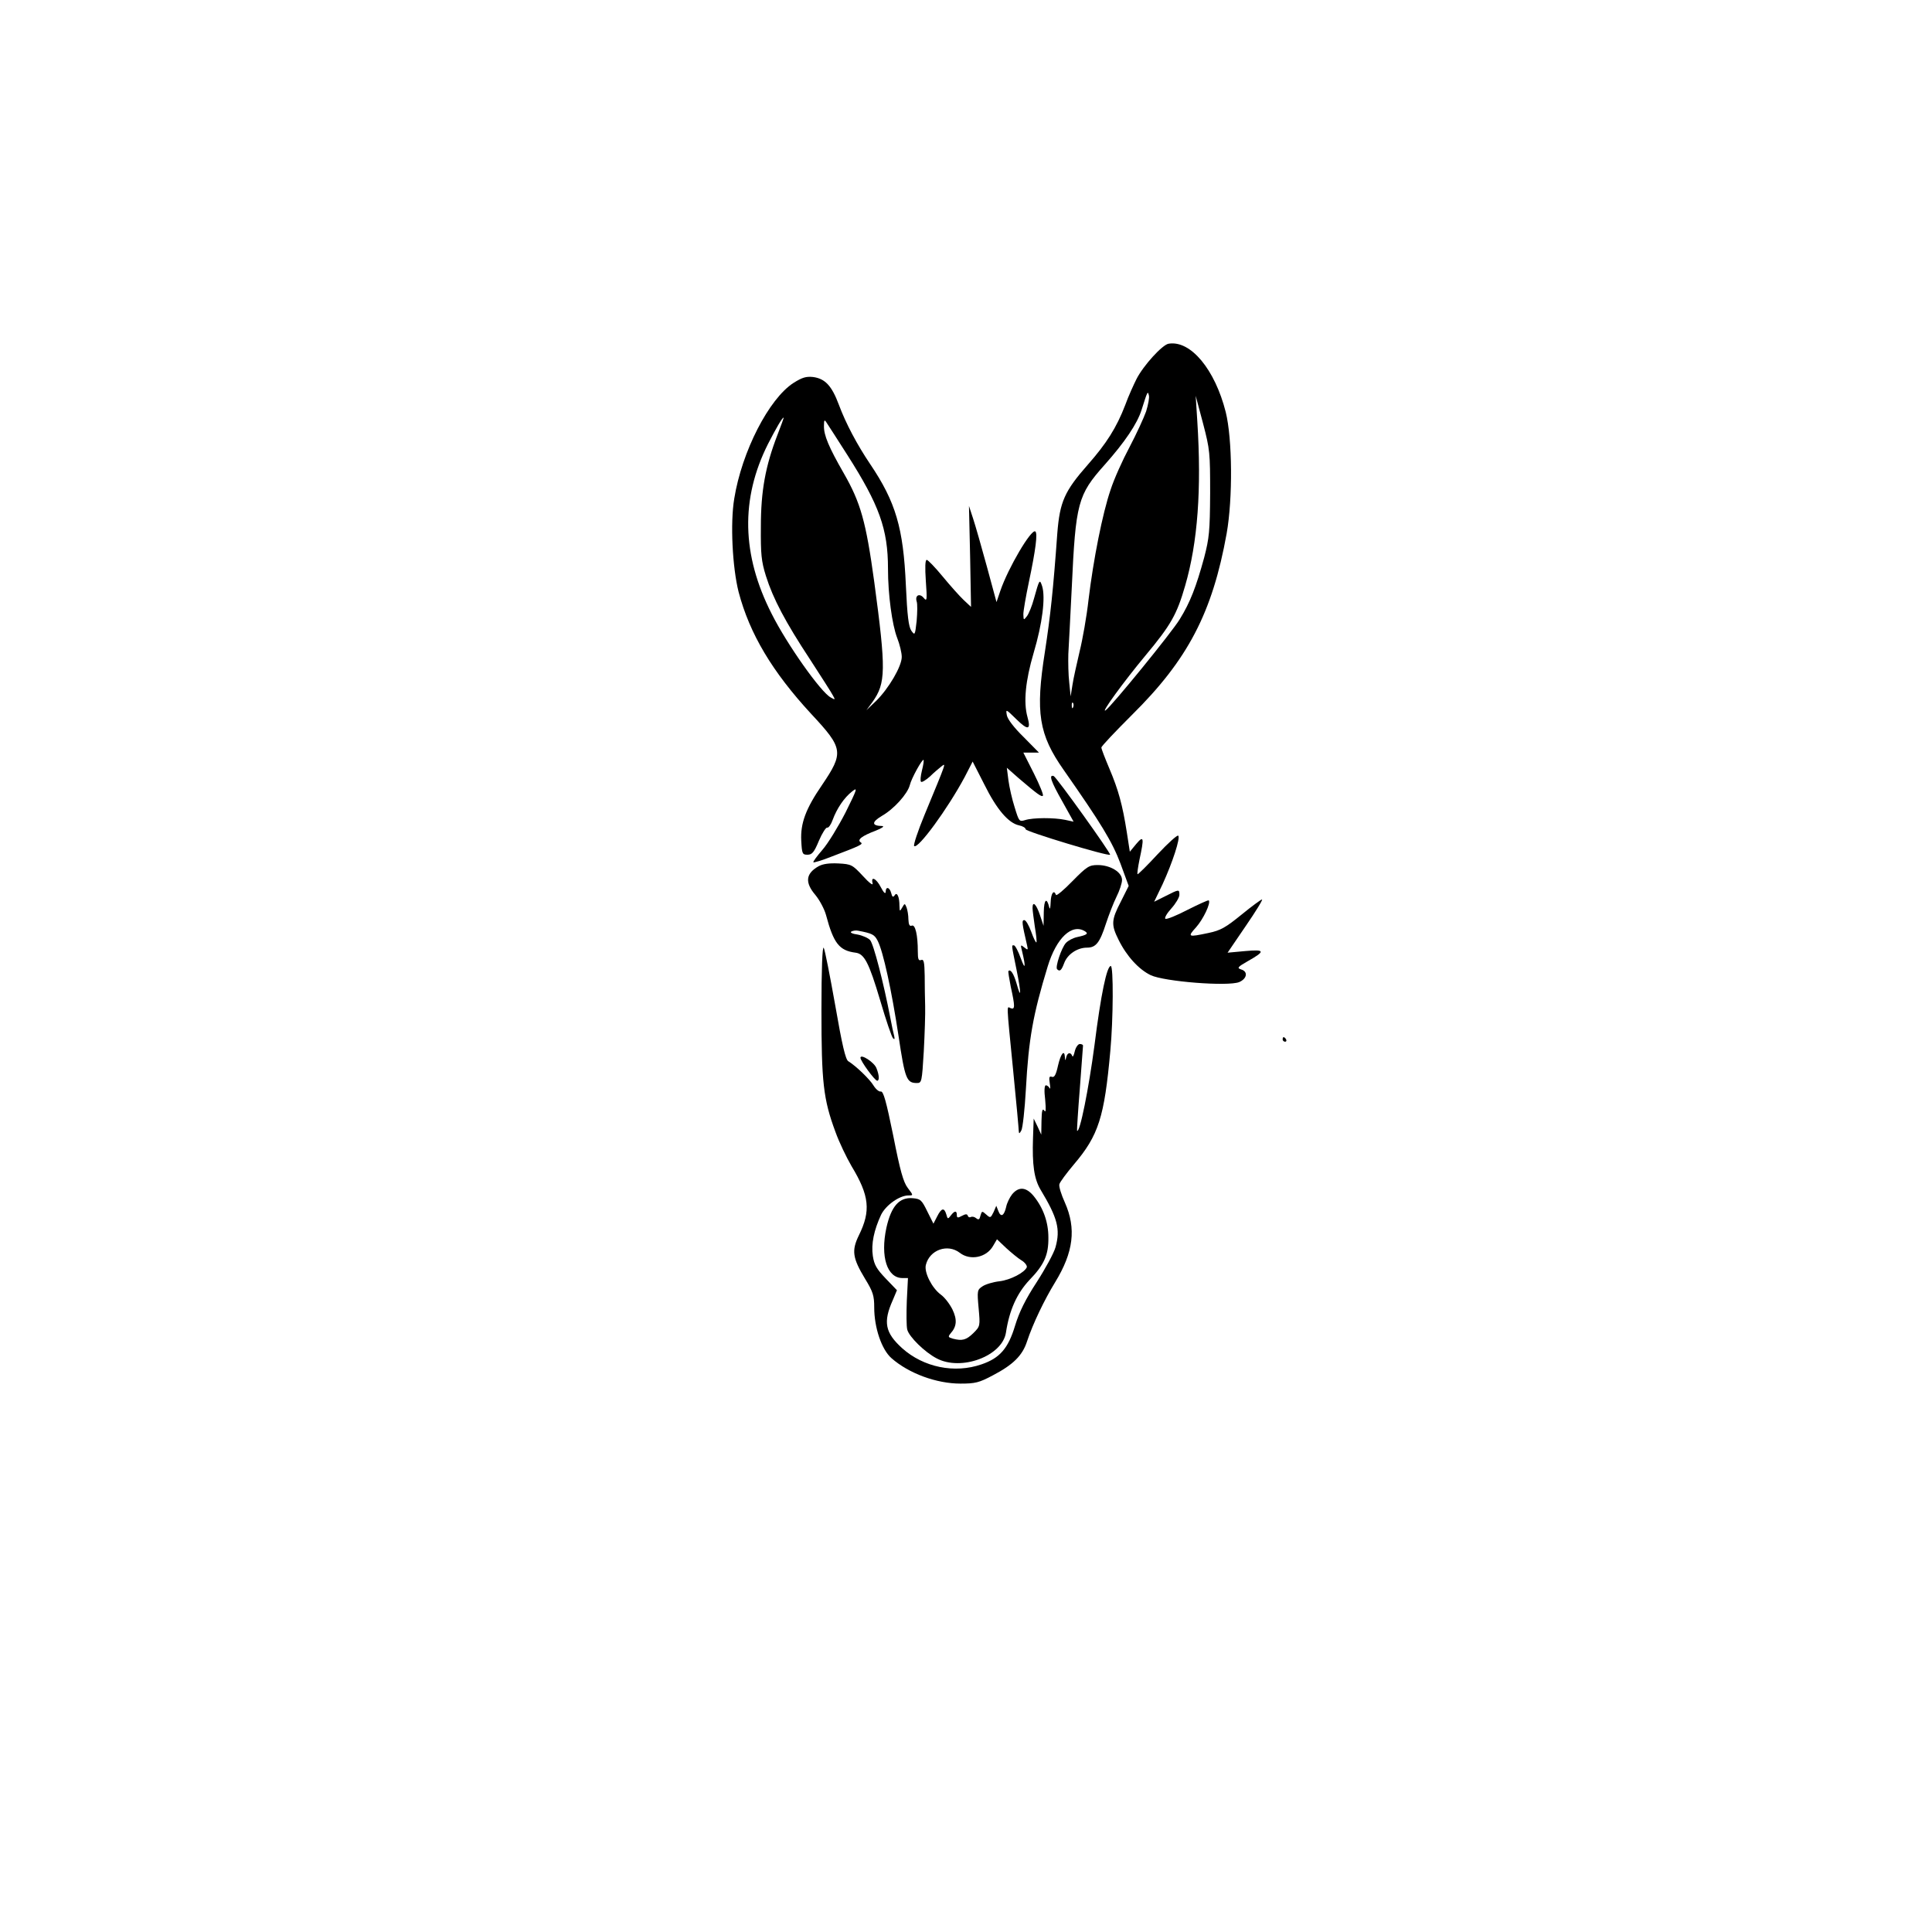 <?xml version="1.0" encoding="UTF-8" standalone="yes"?>
<svg version="1.0" xmlns="http://www.w3.org/2000/svg" width="100mm" height="100mm" viewBox="0 0 596 842" preserveAspectRatio="xMidYMid meet">
  <g transform="translate(0,842) scale(0.1,-0.1)" fill="#000000" stroke="none">
    <path d="M3863 6922 c-27 -4 -110 -95 -140 -154 -12 -24 -35 -74 -49 -113 -38
-99 -82 -168 -163 -260 -102 -116 -122 -162 -133 -298 -18 -250 -30 -360 -54
-517 -42 -266 -27 -361 82 -516 163 -233 211 -312 247 -407 l36 -98 -34 -68
c-42 -81 -43 -101 -10 -167 35 -71 88 -129 140 -154 59 -28 337 -50 386 -30
34 15 39 46 8 55 -19 6 -15 11 29 36 78 44 76 52 -12 44 l-76 -7 79 116 c44
64 76 116 71 116 -4 0 -45 -30 -89 -66 -69 -56 -91 -69 -144 -80 -90 -19 -93
-18 -54 25 31 35 65 106 55 117 -3 2 -44 -17 -92 -41 -48 -25 -92 -43 -97 -39
-5 3 6 23 26 45 19 21 35 48 35 59 0 25 -1 25 -60 -5 l-50 -25 37 77 c43 94
78 201 68 211 -4 4 -44 -32 -89 -80 -45 -49 -85 -88 -88 -88 -3 0 1 28 8 63
21 97 19 108 -14 69 l-28 -34 -13 84 c-19 121 -37 186 -76 278 -19 45 -35 86
-35 92 0 6 60 69 133 142 244 241 351 446 413 791 27 153 25 412 -4 529 -47
186 -153 314 -249 298z m-98 -295 c-10 -28 -42 -98 -72 -155 -30 -56 -68 -140
-83 -187 -35 -102 -75 -304 -96 -479 -8 -72 -26 -174 -39 -226 -12 -52 -27
-117 -31 -145 l-8 -50 -6 60 c-4 33 -5 89 -4 125 2 36 9 166 15 290 17 368 26
403 143 534 88 99 142 179 161 239 26 82 27 85 32 64 3 -9 -3 -41 -12 -70z
m279 -357 c-1 -166 -4 -195 -26 -280 -35 -128 -61 -195 -106 -268 -34 -57
-301 -384 -324 -398 -22 -14 80 126 174 239 111 133 137 179 173 304 55 189
72 421 53 718 l-7 110 32 -120 c30 -115 31 -128 31 -305z m-597 -932 c-3 -8
-6 -5 -6 6 -1 11 2 17 5 13 3 -3 4 -12 1 -19z"/>
    <path d="M2228 6751 c-107 -69 -225 -299 -258 -504 -18 -107 -8 -300 19 -407
48 -182 146 -347 317 -532 140 -150 142 -168 46 -310 -70 -102 -94 -166 -90
-242 3 -57 5 -61 27 -61 20 0 29 10 50 61 14 33 31 59 36 57 6 -2 17 14 24 34
18 49 50 97 85 124 25 20 22 11 -29 -92 -32 -62 -77 -136 -101 -163 -24 -28
-42 -52 -39 -54 2 -2 37 8 77 24 129 49 142 55 129 63 -17 11 5 28 66 51 27
11 39 19 28 20 -47 1 -47 17 -2 44 53 30 112 96 122 134 7 30 55 116 60 110 2
-2 -1 -23 -7 -46 -6 -24 -8 -46 -4 -49 3 -4 21 7 39 23 17 17 40 36 50 44 20
15 25 27 -74 -212 -29 -70 -49 -131 -45 -135 16 -16 146 162 220 300 l35 68
51 -100 c54 -109 105 -168 151 -178 16 -3 29 -11 29 -17 0 -10 360 -119 368
-111 5 5 -234 339 -246 343 -22 7 -12 -23 38 -111 l49 -88 -37 8 c-48 10 -139
10 -174 -1 -26 -8 -27 -6 -46 56 -11 34 -23 87 -27 117 l-7 55 51 -45 c82 -70
100 -83 106 -77 4 3 -14 47 -39 97 l-46 91 34 0 34 0 -67 68 c-42 41 -70 78
-73 95 -5 28 -4 27 42 -18 50 -49 64 -47 48 10 -18 64 -9 158 27 280 38 128
52 241 37 290 -11 33 -12 31 -36 -55 -8 -30 -22 -64 -30 -75 -15 -19 -15 -19
-16 8 0 15 11 78 24 140 30 142 39 214 28 221 -18 11 -118 -159 -152 -258
l-17 -50 -42 155 c-23 84 -50 179 -60 209 l-18 55 5 -220 4 -220 -32 30 c-18
17 -59 63 -92 103 -32 39 -64 72 -69 72 -7 0 -8 -33 -4 -92 6 -83 5 -91 -9
-74 -18 22 -39 12 -31 -15 4 -11 3 -49 0 -85 -7 -63 -8 -64 -23 -43 -12 17
-18 65 -24 198 -11 250 -44 363 -156 529 -56 83 -106 177 -136 258 -31 83 -60
114 -113 121 -30 3 -47 -2 -85 -26z m-70 -227 c-52 -135 -72 -243 -72 -399 -1
-120 2 -151 22 -215 31 -99 85 -201 193 -365 48 -74 93 -144 99 -156 11 -19
10 -20 -9 -9 -43 22 -192 233 -258 365 -131 257 -136 501 -16 740 35 68 62
115 68 115 2 0 -11 -34 -27 -76z m305 -87 c139 -218 177 -323 177 -495 0 -114
18 -245 40 -302 11 -28 20 -65 20 -83 0 -41 -57 -138 -112 -192 l-42 -40 26
35 c59 83 60 139 8 525 -36 262 -59 344 -133 473 -65 113 -87 166 -86 205 0
28 2 30 12 14 7 -10 47 -73 90 -140z"/>
    <path d="M2338 4645 c-57 -32 -61 -71 -14 -126 18 -22 39 -61 46 -87 33 -124
58 -155 129 -164 38 -5 58 -43 107 -208 25 -85 50 -159 56 -165 7 -7 8 -3 5
10 -3 11 -11 47 -17 80 -29 151 -73 322 -88 338 -8 9 -33 20 -54 24 -23 3 -35
9 -28 13 7 4 20 6 29 4 63 -12 72 -17 86 -44 24 -46 61 -217 91 -415 28 -187
35 -205 80 -205 21 0 22 5 30 138 4 75 7 164 6 197 -1 33 -2 93 -2 133 -1 60
-4 73 -16 68 -11 -4 -14 4 -14 37 0 72 -11 119 -26 113 -10 -4 -14 4 -15 27 0
18 -4 41 -8 52 -8 19 -8 19 -19 0 -11 -19 -11 -18 -12 7 0 40 -11 63 -21 46
-7 -10 -11 -7 -15 10 -7 26 -24 30 -24 5 -1 -11 -9 -3 -21 20 -20 39 -45 51
-36 17 3 -11 -15 2 -42 32 -46 49 -50 52 -107 55 -40 2 -68 -2 -86 -12z"/>
    <path d="M3444 4580 c-38 -39 -70 -66 -72 -60 -9 25 -22 6 -23 -32 -1 -24 -3
-34 -6 -23 -11 46 -23 36 -24 -20 l-1 -60 -16 48 c-16 47 -32 62 -32 30 0 -10
5 -47 10 -82 6 -35 9 -65 7 -68 -3 -2 -13 19 -23 47 -10 27 -23 50 -30 50 -12
0 -10 -14 12 -109 5 -22 4 -23 -12 -10 -16 13 -17 12 -10 -15 17 -70 15 -88
-5 -33 -11 31 -25 57 -30 57 -11 0 -12 8 11 -105 21 -104 21 -136 0 -60 -12
41 -26 63 -35 53 -2 -2 3 -32 10 -68 19 -86 19 -101 0 -94 -18 7 -20 36 10
-266 14 -140 25 -262 25 -270 1 -12 3 -11 11 3 6 10 15 91 20 180 12 220 31
325 95 535 38 125 106 189 163 153 16 -10 7 -16 -35 -25 -18 -4 -39 -15 -49
-26 -19 -21 -47 -105 -38 -114 12 -12 19 -5 31 27 14 38 57 67 99 67 39 0 56
21 83 105 13 39 33 91 46 117 13 26 24 59 24 73 0 34 -51 65 -106 65 -37 0
-47 -6 -110 -70z"/>
    <path d="M2350 4019 c0 -316 8 -389 61 -532 16 -45 48 -111 70 -149 78 -129
85 -195 32 -302 -32 -66 -28 -98 27 -189 35 -57 40 -74 40 -125 0 -88 32 -183
75 -221 76 -67 197 -111 301 -111 64 0 81 4 141 36 88 46 129 86 149 148 25
76 76 182 122 257 81 132 93 235 43 348 -16 35 -27 71 -24 80 2 9 31 48 63 86
108 127 133 206 159 495 13 139 14 370 2 370 -17 0 -43 -122 -71 -345 -25
-189 -64 -385 -76 -373 -1 2 4 84 12 183 7 99 14 183 14 188 0 4 -6 7 -14 7
-8 0 -18 -15 -22 -32 -4 -18 -9 -27 -11 -20 -7 18 -21 15 -26 -5 -4 -17 -5
-17 -6 0 -2 35 -18 15 -30 -37 -9 -41 -16 -53 -27 -49 -11 4 -13 -2 -9 -28 3
-19 3 -28 -1 -21 -3 6 -10 12 -16 12 -6 0 -8 -23 -3 -62 4 -45 3 -59 -4 -48
-8 11 -11 0 -12 -45 l-1 -60 -16 35 -17 35 -3 -85 c-4 -117 5 -178 33 -225 74
-123 87 -172 65 -251 -7 -25 -44 -93 -82 -152 -49 -75 -76 -130 -94 -189 -30
-100 -67 -142 -146 -169 -118 -41 -253 -13 -346 70 -75 68 -84 114 -41 210
l18 43 -49 51 c-39 41 -50 59 -56 98 -8 53 5 113 36 180 21 42 80 84 119 84
22 0 22 0 -3 33 -19 25 -33 74 -63 227 -31 152 -43 194 -54 193 -8 -2 -22 10
-32 26 -16 27 -76 85 -110 106 -12 7 -27 71 -57 244 -23 129 -45 242 -50 250
-6 10 -10 -93 -10 -270z"/>
    <path d="M4360 3890 c0 -5 5 -10 11 -10 5 0 7 5 4 10 -3 6 -8 10 -11 10 -2 0
-4 -4 -4 -10z"/>
    <path d="M2520 3810 c0 -14 62 -99 73 -100 10 0 9 24 -3 54 -9 26 -70 65 -70
46z"/>
    <path d="M3181 3215 c-11 -14 -23 -39 -26 -55 -9 -39 -23 -47 -34 -18 l-9 23
-12 -28 c-13 -26 -14 -26 -32 -10 -18 16 -19 16 -25 -5 -4 -17 -8 -20 -19 -11
-7 6 -17 8 -23 5 -5 -3 -11 -1 -13 5 -3 9 -9 9 -26 0 -18 -10 -22 -9 -22 4 0
20 -10 19 -26 -2 -13 -17 -14 -17 -20 5 -9 30 -21 28 -40 -10 l-16 -31 -27 54
c-24 49 -29 54 -63 57 -59 5 -94 -35 -115 -129 -27 -126 3 -219 70 -219 l24 0
-5 -99 c-2 -55 -2 -111 2 -126 8 -31 76 -98 128 -125 107 -57 286 10 302 112
15 99 48 171 102 229 65 67 84 110 83 186 0 66 -22 128 -63 179 -33 41 -66 44
-95 9z m41 -288 c15 -9 25 -23 23 -30 -10 -23 -70 -55 -119 -61 -27 -3 -61
-13 -74 -22 -23 -15 -24 -19 -17 -95 7 -78 7 -79 -23 -109 -31 -30 -48 -35
-90 -24 -20 6 -21 8 -9 23 27 30 29 60 8 104 -12 24 -34 53 -51 65 -39 29 -73
97 -65 129 16 66 95 94 148 53 45 -35 116 -21 145 30 l17 29 40 -38 c22 -20
52 -45 67 -54z"/>
  </g>
</svg>